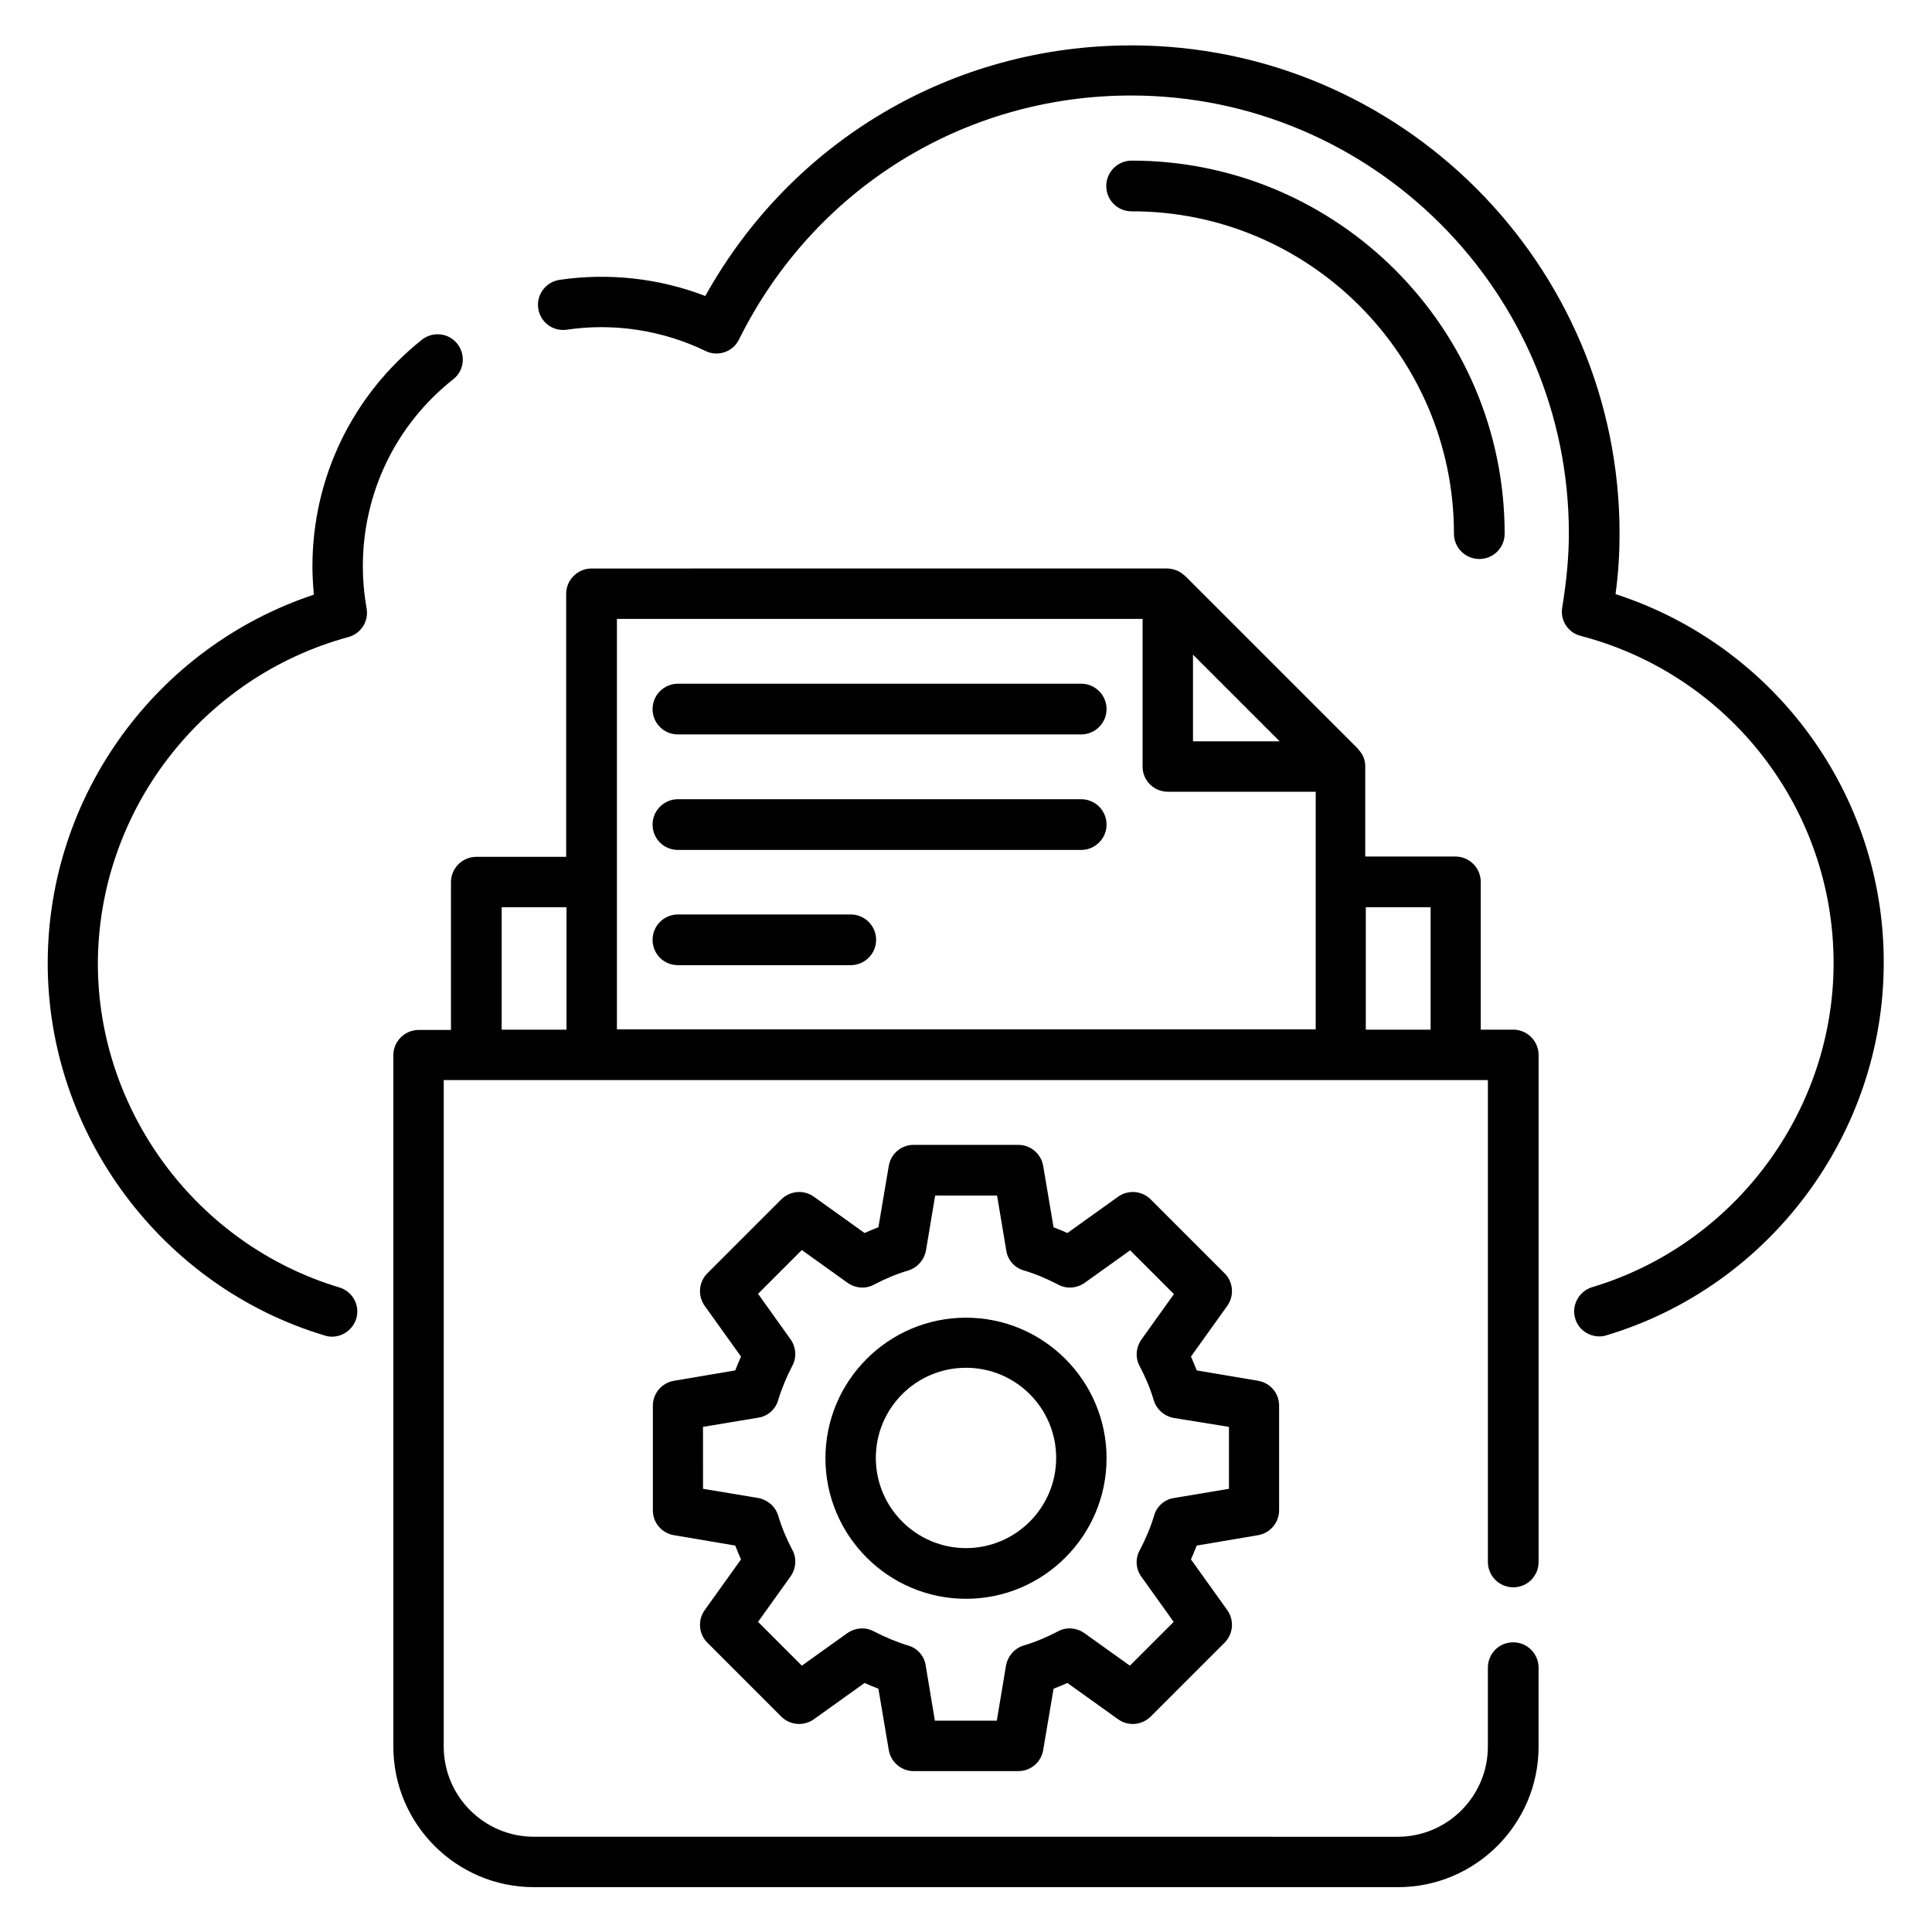 <?xml version="1.0" encoding="UTF-8"?>
<!-- Uploaded to: ICON Repo, www.svgrepo.com, Generator: ICON Repo Mixer Tools -->
<svg fill="#000000" width="800px" height="800px" version="1.1" viewBox="144 144 512 512" xmlns="http://www.w3.org/2000/svg">
 <g>
  <path d="m529.31 285.42c0 3.664 2.977 6.719 6.719 6.719 3.742 0 6.719-2.977 6.719-6.719 0-54.504-44.352-98.855-98.855-98.855-3.664 0-6.719 2.977-6.719 6.719 0 3.742 2.977 6.719 6.719 6.719 47.098-0.078 85.418 38.316 85.418 85.418z"/>
  <path d="m545.04 416.87h-8.625v-39.16c0-3.664-2.977-6.719-6.719-6.719h-23.895v-23.895c0-0.918-0.152-1.754-0.535-2.594-0.305-0.688-0.762-1.297-1.223-1.832-0.078-0.078-0.152-0.23-0.23-0.305l-45.801-45.801c-0.078-0.078-0.078-0.078-0.152-0.078-0.609-0.535-1.223-0.992-1.984-1.297-0.84-0.305-1.68-0.535-2.594-0.535l-152.52 0.004c-3.664 0-6.719 2.977-6.719 6.719v69.695l-23.812-0.004c-3.664 0-6.719 2.977-6.719 6.719v39.16h-8.551c-3.664 0-6.719 2.977-6.719 6.719v183.2c0 20.535 16.719 37.25 37.25 37.25h229c20.535 0 37.25-16.719 37.25-37.25v-20.914c0-3.664-2.977-6.719-6.719-6.719-3.742 0-6.719 2.977-6.719 6.719v20.914c0 13.129-10.688 23.895-23.895 23.895l-228.92-0.004c-13.129 0-23.895-10.688-23.895-23.895l0.004-176.64h276.71v127.71c0 3.664 2.977 6.719 6.719 6.719 3.742 0 6.719-2.977 6.719-6.719v-134.35c-0.004-3.742-3.059-6.719-6.723-6.719zm-21.91-32.441v32.441h-17.176v-32.441zm-62.977-66.945 22.977 22.977h-22.977zm-183.2 66.945h17.176v32.441h-17.176zm30.535 32.441v-108.85h139.31v39.16c0 3.664 2.977 6.641 6.719 6.641h39.16v62.977h-185.19z"/>
  <path d="m477.4 550.84c3.207-0.535 5.574-3.359 5.574-6.566v-27.785c0-3.281-2.367-6.031-5.574-6.566l-16.258-2.75c-0.457-1.223-0.992-2.441-1.527-3.664l9.617-13.434c1.91-2.672 1.602-6.336-0.688-8.625l-19.617-19.617c-2.289-2.289-5.953-2.594-8.625-0.688l-13.434 9.617c-1.223-0.535-2.441-1.07-3.664-1.527l-2.75-16.258c-0.535-3.207-3.359-5.574-6.566-5.574h-27.785c-3.281 0-6.031 2.367-6.566 5.574l-2.75 16.258c-1.223 0.457-2.441 0.992-3.664 1.527l-13.434-9.617c-2.672-1.91-6.258-1.602-8.625 0.688l-19.617 19.617c-2.289 2.289-2.594 5.953-0.688 8.625l9.617 13.434c-0.535 1.223-1.07 2.441-1.527 3.664l-16.258 2.75c-3.207 0.535-5.574 3.359-5.574 6.566v27.785c0 3.281 2.367 6.031 5.574 6.566l16.258 2.75c0.457 1.223 0.992 2.441 1.527 3.664l-9.617 13.434c-1.91 2.672-1.602 6.336 0.688 8.625l19.617 19.617c2.289 2.289 5.953 2.594 8.625 0.688l13.434-9.617c1.223 0.535 2.441 1.07 3.664 1.527l2.75 16.258c0.535 3.207 3.359 5.574 6.566 5.574h27.785c3.281 0 6.031-2.367 6.566-5.574l2.75-16.258c1.223-0.457 2.441-0.992 3.664-1.527l13.434 9.617c2.672 1.91 6.258 1.602 8.625-0.688l19.617-19.617c2.289-2.289 2.594-5.953 0.688-8.625l-9.617-13.434c0.535-1.223 1.07-2.441 1.527-3.664zm-30.992 10.914 8.625 12.062-11.602 11.602-12.062-8.625c-2.062-1.449-4.809-1.68-7.023-0.457-2.902 1.527-5.953 2.824-9.082 3.742-2.441 0.762-4.199 2.824-4.656 5.266l-2.441 14.656h-16.41l-2.441-14.656c-0.383-2.519-2.215-4.582-4.656-5.266-3.055-0.918-6.106-2.215-9.082-3.742-2.215-1.223-4.961-0.992-7.023 0.457l-12.062 8.625-11.602-11.602 8.625-12.062c1.449-2.062 1.68-4.809 0.457-7.023-1.527-2.902-2.824-5.953-3.742-9.082-0.762-2.441-2.824-4.199-5.266-4.656l-14.656-2.441-0.004-16.414 14.656-2.441c2.519-0.383 4.582-2.215 5.266-4.656 0.918-3.055 2.215-6.106 3.742-9.082 1.223-2.215 0.992-4.961-0.457-7.023l-8.625-12.062 11.602-11.602 12.137 8.699c2.062 1.449 4.809 1.68 7.023 0.457 2.902-1.527 5.953-2.824 9.082-3.742 2.441-0.762 4.199-2.824 4.656-5.266l2.441-14.578h16.41l2.441 14.578c0.383 2.519 2.215 4.582 4.656 5.266 3.129 0.918 6.106 2.215 9.082 3.742 2.215 1.223 4.961 0.992 7.023-0.457l12.062-8.625 11.602 11.602-8.625 12.062c-1.449 2.062-1.68 4.809-0.457 7.023 1.527 2.902 2.824 5.953 3.742 9.082 0.762 2.441 2.824 4.199 5.266 4.656l14.66 2.367v16.41l-14.578 2.441c-2.519 0.383-4.582 2.215-5.266 4.656-0.918 3.129-2.215 6.106-3.742 9.082-1.297 2.219-1.145 4.969 0.305 7.027z"/>
  <path d="m400 493.2c-20.535 0-37.25 16.719-37.25 37.25 0 20.535 16.719 37.25 37.25 37.25 20.535 0 37.25-16.719 37.25-37.25s-16.719-37.25-37.25-37.25zm0 61.066c-13.129 0-23.895-10.688-23.895-23.895s10.688-23.895 23.895-23.895 23.895 10.688 23.895 23.895c-0.004 13.211-10.766 23.895-23.895 23.895z"/>
  <path d="m430.53 325.19h-106.87c-3.664 0-6.719 2.977-6.719 6.719 0 3.742 2.977 6.719 6.719 6.719h106.87c3.664 0 6.719-2.977 6.719-6.719 0-3.742-3.055-6.719-6.719-6.719z"/>
  <path d="m430.53 355.8h-106.87c-3.664 0-6.719 2.977-6.719 6.719 0 3.742 2.977 6.719 6.719 6.719h106.87c3.664 0 6.719-2.977 6.719-6.719 0-3.742-3.055-6.719-6.719-6.719z"/>
  <path d="m369.46 386.34h-45.801c-3.664 0-6.719 2.977-6.719 6.719 0 3.742 2.977 6.719 6.719 6.719h45.801c3.664 0 6.719-2.977 6.719-6.719 0-3.742-3.055-6.719-6.719-6.719z"/>
  <path d="m236.34 312.82c3.359-0.918 5.418-4.199 4.809-7.633-0.688-3.894-0.992-7.559-0.992-11.07 0-19.465 8.703-37.559 23.969-49.617 2.902-2.289 3.359-6.488 1.07-9.391-2.289-2.902-6.488-3.359-9.391-1.07-18.398 14.656-29.008 36.562-29.008 60.074 0 2.441 0.152 4.887 0.383 7.481-41.832 13.895-70.535 53.281-70.535 97.707 0 45.113 30.23 85.723 73.434 98.625 0.609 0.23 1.297 0.305 1.91 0.305 2.902 0 5.496-1.91 6.414-4.734 1.07-3.512-0.918-7.25-4.504-8.32-37.633-11.297-63.969-46.562-63.969-85.875 0.152-40.297 27.402-75.871 66.41-86.48z"/>
  <path d="m572.13 301.45c0.762-5.574 1.07-10.84 1.07-16.031 0-71.371-58.016-129.39-129.39-129.39-47.328 0-90 25.266-112.9 66.41-12.289-4.734-25.727-6.184-38.625-4.273-3.664 0.535-6.184 3.969-5.648 7.559 0.535 3.664 3.894 6.184 7.559 5.648 12.367-1.832 25.266 0.078 36.793 5.648 3.281 1.602 7.25 0.23 8.855-3.055 19.77-39.848 59.543-64.656 103.89-64.656 63.969 0 116.03 52.059 116.03 116.03 0 6.184-0.609 12.594-1.754 19.617-0.609 3.434 1.527 6.719 4.887 7.559 39.465 10.305 67.023 45.953 67.023 86.715 0 39.312-26.258 74.578-63.969 85.875-3.512 1.07-5.574 4.809-4.504 8.32 0.84 2.902 3.512 4.734 6.414 4.734 0.609 0 1.297-0.078 1.91-0.305 43.281-12.977 73.434-53.512 73.434-98.625 0.145-44.652-28.863-84.117-71.078-97.781z"/>
 </g>
</svg>
